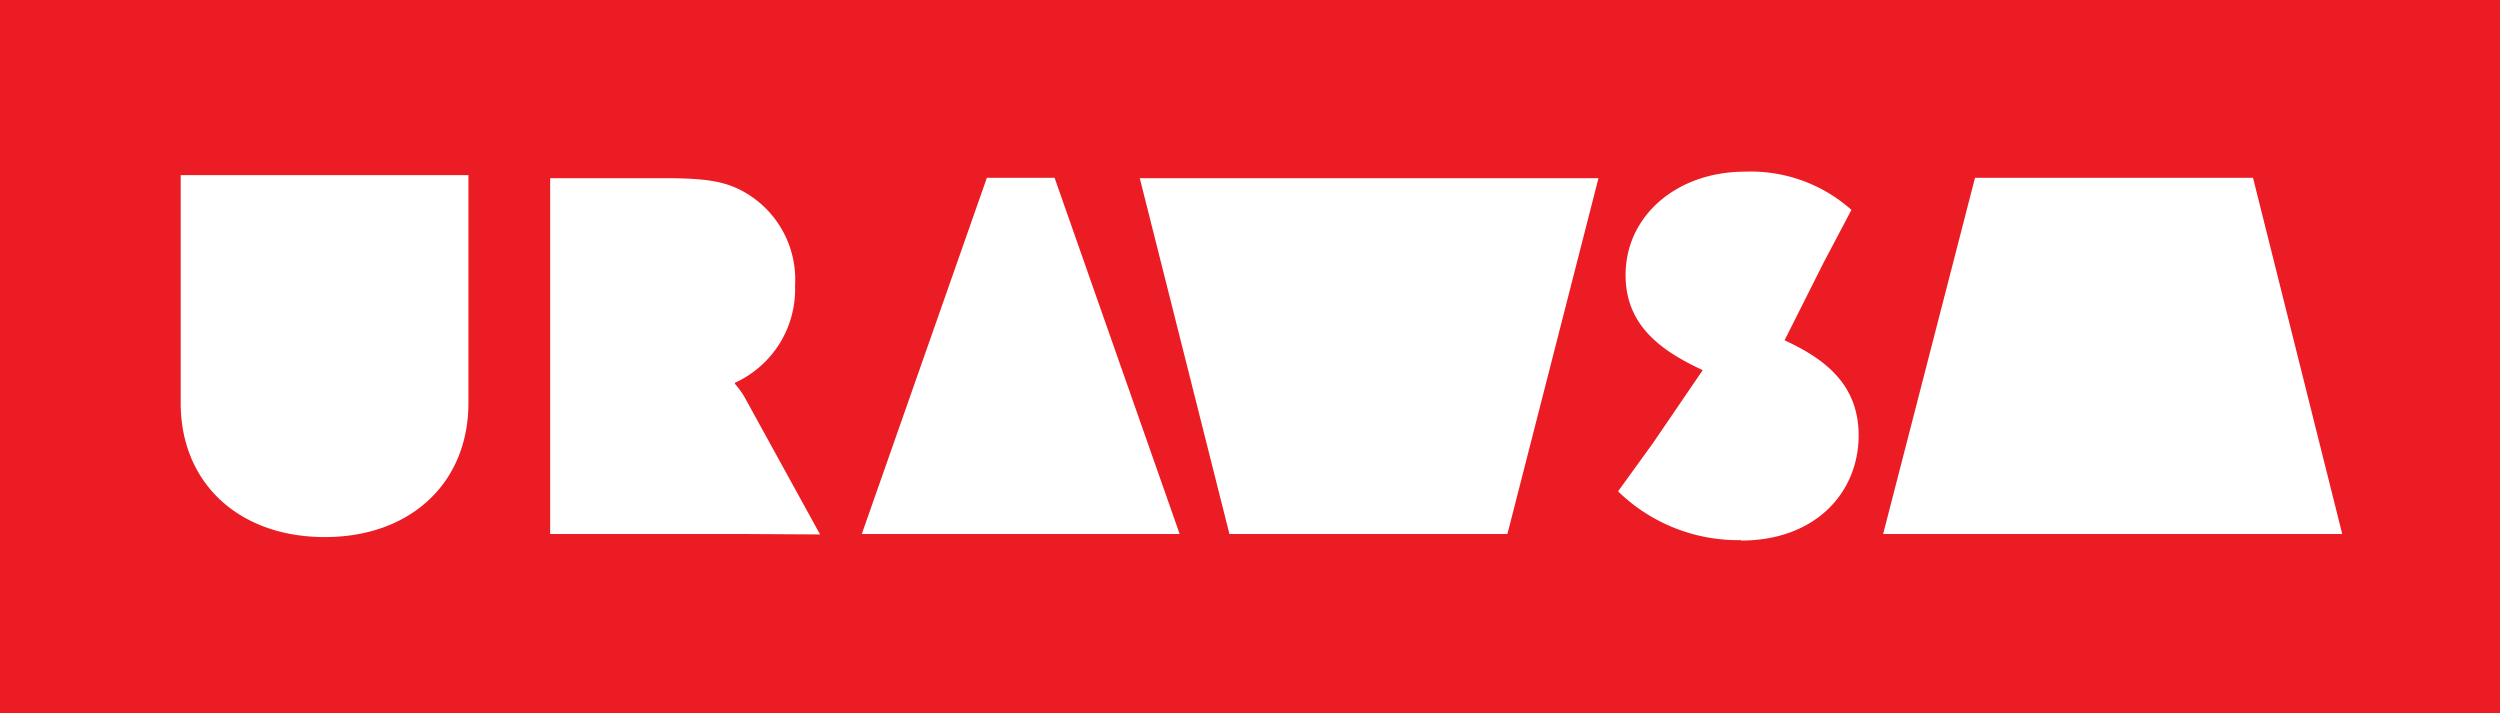 <svg id="b24fc416-15d5-442e-9da4-cc9197064b58" data-name="Layer 1" xmlns="http://www.w3.org/2000/svg" viewBox="0 0 179.86 51.3"><defs><style>.b49a5ae2-e910-4a72-8178-3cd4dbf54c66{fill:#eb1c24;}</style></defs><path class="b49a5ae2-e910-4a72-8178-3cd4dbf54c66" d="M0,0V51.3H179.86V0ZM33.7,29c0,5.74-4.16,9.64-10.33,9.64S13,34.77,13,29V12.6H33.7Zm20.1,9.42H39.58V12.82h8.27c2.78,0,4,.21,5.16.72a7.24,7.24,0,0,1,4.19,7,7.4,7.4,0,0,1-4.33,7v.07a6.16,6.16,0,0,1,.86,1.26L59,38.45Zm26.34,0H62l9-25.63h4.87l9,25.63Zm28.31,0h-20L82,12.82h33Zm16.8.44a12.39,12.39,0,0,1-8.84-3.51l2.53-3.5,3.56-5.22c-2.85-1.33-5.55-3.12-5.55-6.84,0-4.26,3.68-7.44,8.59-7.44a10.89,10.89,0,0,1,7.66,2.75l-2,3.79-2.81,5.59c2.77,1.29,5.33,3.08,5.33,6.86C133.7,35.46,130.6,38.89,125.25,38.89Zm38.46-.44H135.48l6.61-25.63h20l6.42,25.63Z"/></svg>